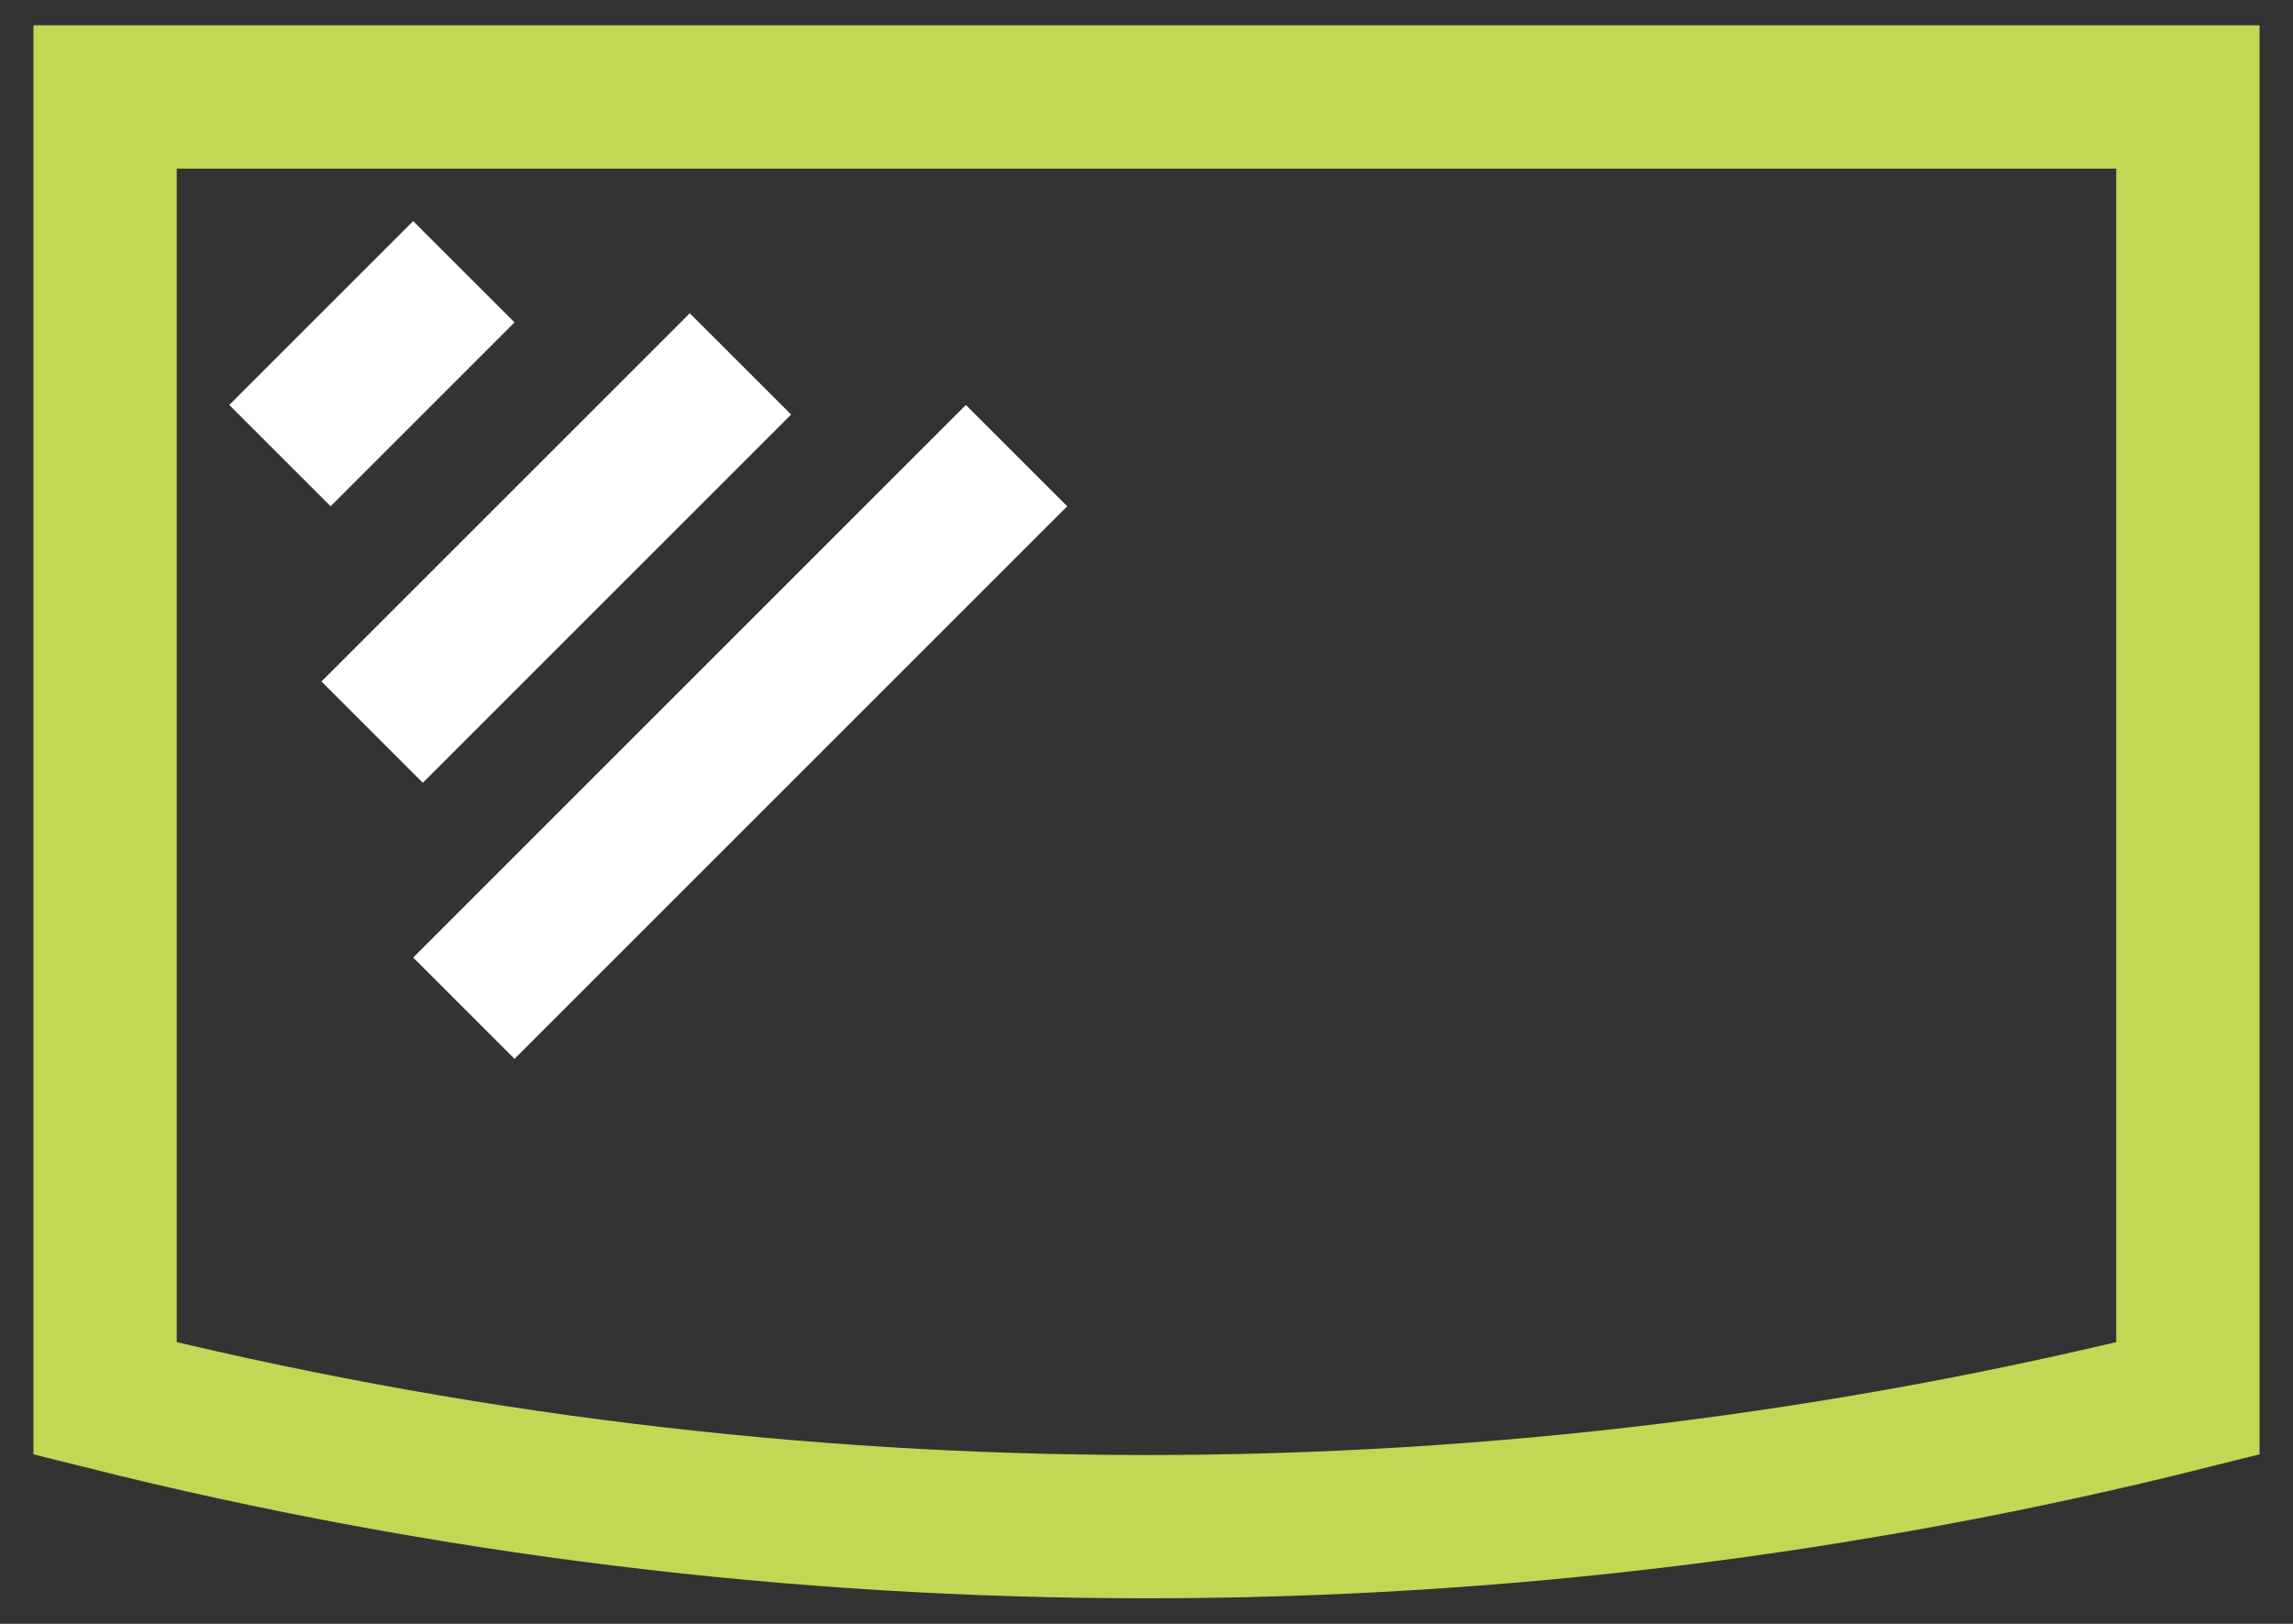 <?xml version="1.0" encoding="UTF-8"?>
<svg xmlns="http://www.w3.org/2000/svg" width="48" height="34" viewBox="0 0 48 34" fill="none">
  <rect x="0" y="0" width="48" height="34" fill="#333333" stroke="none"/>
  <path d="M45.8 2.03H2.2V29.28C16.51 32.86 31.49 32.86 45.8 29.28V2.03Z" stroke="#C0D854" stroke-width="3" stroke-miterlimit="10"></path>
  <path d="M5.86 9.54L9.71 5.69" stroke="white" stroke-width="3" stroke-miterlimit="10"></path>
  <path d="M7.79 15.33L15.5 7.62" stroke="white" stroke-width="3" stroke-miterlimit="10"></path>
  <path d="M9.71 21.11L21.28 9.54" stroke="white" stroke-width="3" stroke-miterlimit="10"></path>
</svg>
